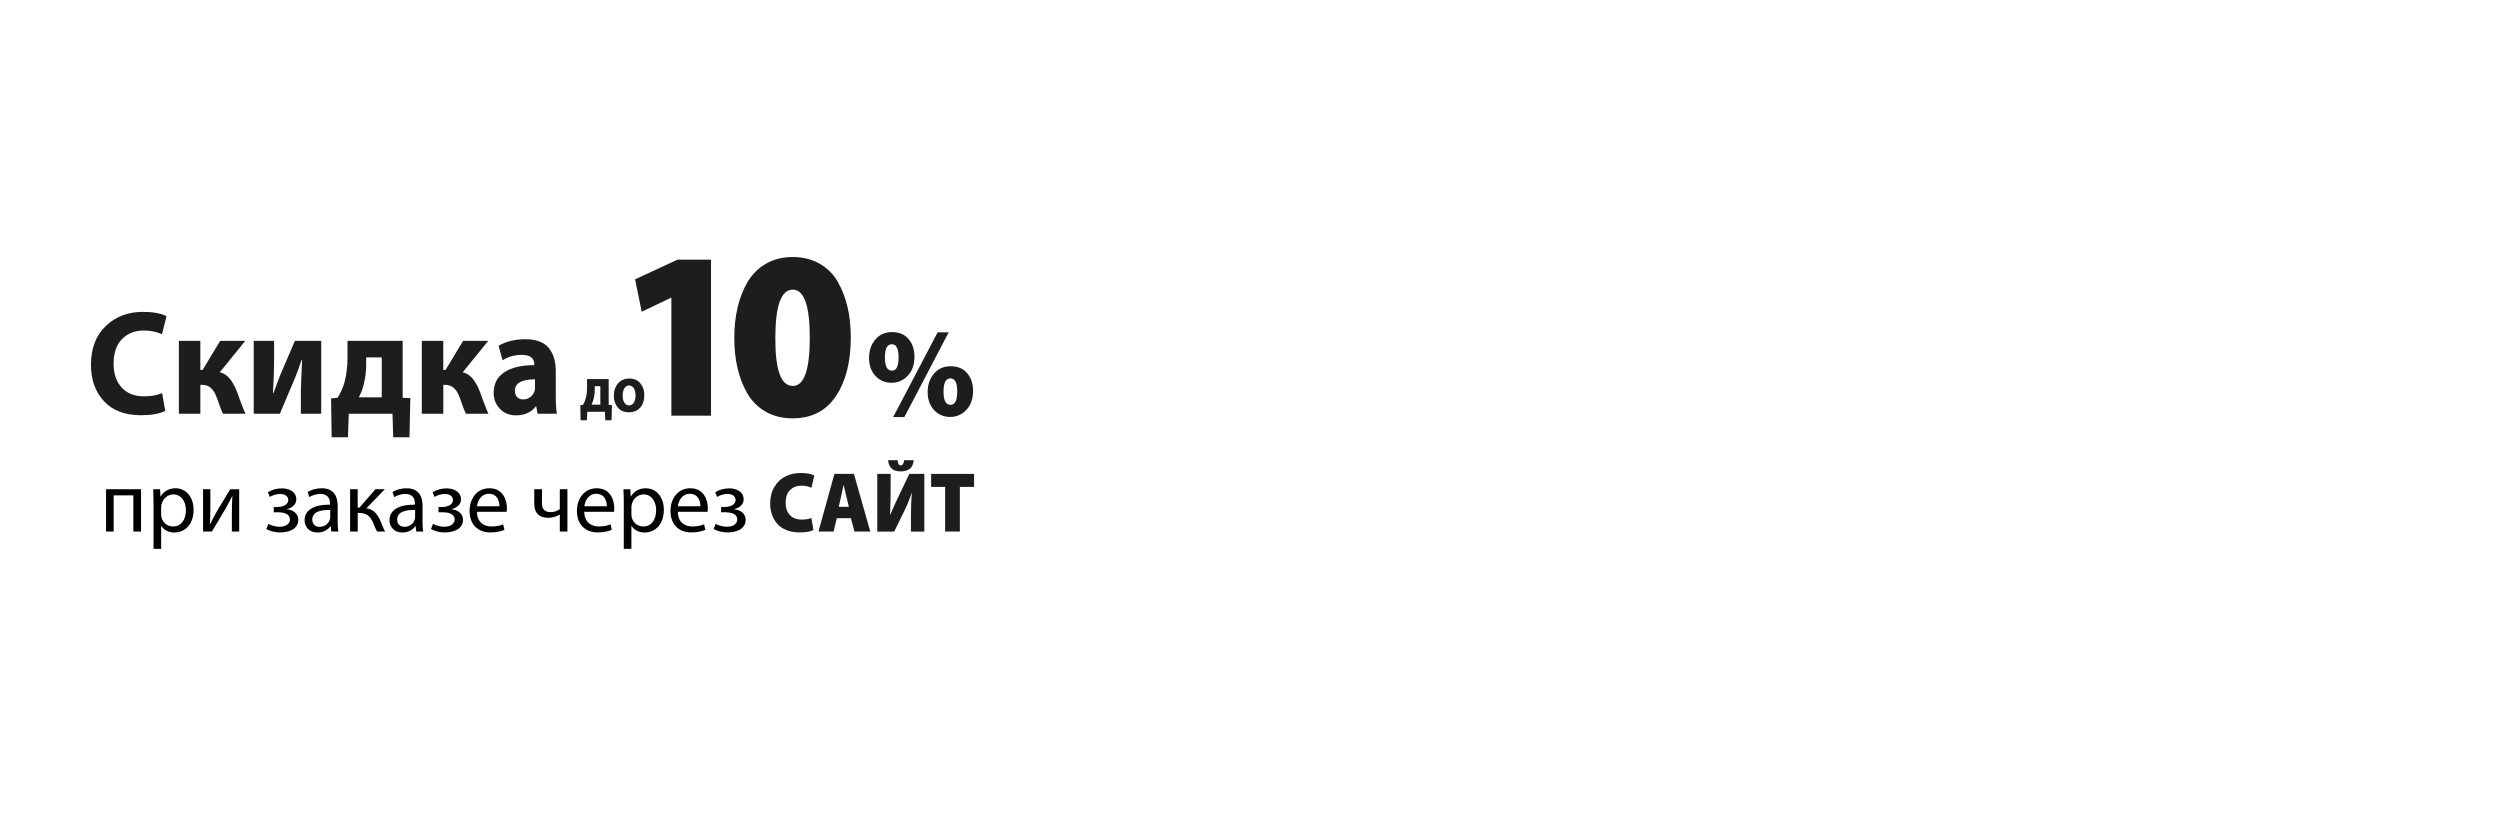 <?xml version="1.0" encoding="UTF-8"?>
<svg id="_Слой_4" data-name="Слой 4" xmlns="http://www.w3.org/2000/svg" viewBox="0 0 1400 463">
  <defs>
    <style>
      .cls-1, .cls-2 {
        stroke-width: 0px;
      }

      .cls-2 {
        fill: #1d1d1b;
      }
    </style>
  </defs>
  <g>
    <path class="cls-2" d="m90.8,220.1l1.74,10.01c-3.17,1.61-7.71,2.42-13.63,2.42-8.93,0-15.82-2.61-20.68-7.84-4.86-5.23-7.29-12.01-7.29-20.35,0-9.23,2.76-16.49,8.28-21.77,5.52-5.28,12.48-7.92,20.88-7.92,5.6,0,9.98.81,13.15,2.42l-2.54,10.09c-3.06-1.39-6.45-2.08-10.14-2.08-5.02,0-9.1,1.6-12.24,4.8-3.14,3.2-4.71,7.8-4.71,13.8,0,5.62,1.51,10.06,4.52,13.35,3.01,3.28,7.18,4.92,12.52,4.92,4.01,0,7.4-.61,10.14-1.83Z"/>
    <path class="cls-2" d="m100.15,190.9h12.04v16.26h1.27l9.83-16.26h14.03l-14.26,17.6c3.96.72,7.21,4.45,9.75,11.18.16.39.79,2.11,1.9,5.17,1.11,3.06,2.03,5.34,2.77,6.84h-12.6c-.58-1-1.74-4-3.49-9.01-1.69-4.78-4.36-7.17-8-7.17h-1.19v16.18h-12.04v-40.79Z"/>
    <path class="cls-2" d="m142.07,190.9h11.41v12.51c0,3.67-.21,9.23-.63,16.68h.32c.58-1.45,1.32-3.42,2.22-5.92.9-2.5,1.64-4.42,2.22-5.76l7.53-17.52h14.74v40.79h-11.41v-12.43c0-1.45.24-7.31.71-17.6h-.32c-1.58,4.67-2.93,8.31-4.04,10.93-.9,2.06-2.27,5.28-4.12,9.68-1.85,4.39-3.17,7.54-3.96,9.43h-14.66v-40.79Z"/>
    <path class="cls-2" d="m194.6,190.9h30.9v31.86l4.28.17-.47,21.94h-9.11l-.4-13.18h-24.48l-.48,13.18h-9.11l-.32-21.77,3.65-.33c1.69-2.78,2.96-5.62,3.8-8.51,1.16-4.45,1.74-8.9,1.74-13.35v-10.01Zm10.46,9.26v4.75c0,3.23-.48,6.76-1.43,10.59-.47,2.11-1.37,4.45-2.69,7.01h12.84v-22.35h-8.72Z"/>
    <path class="cls-2" d="m236.2,190.9h12.04v16.26h1.27l9.83-16.26h14.03l-14.26,17.6c3.96.72,7.21,4.45,9.75,11.18.16.39.79,2.11,1.9,5.17,1.11,3.06,2.03,5.34,2.77,6.84h-12.6c-.58-1-1.74-4-3.49-9.01-1.69-4.78-4.36-7.17-8-7.17h-1.19v16.18h-12.04v-40.79Z"/>
    <path class="cls-2" d="m311.24,207.58v14.26c0,4.56.21,7.84.63,9.84h-10.86l-.71-4.09h-.24c-2.59,3.34-6.29,5-11.09,5-3.75,0-6.77-1.24-9.07-3.71-2.3-2.47-3.45-5.41-3.45-8.8,0-5.17,2.02-9.06,6.06-11.68,4.04-2.61,9.6-3.92,16.68-3.92v-.5c0-3.5-2.35-5.25-7.05-5.25-3.91,0-7.48,1-10.7,3l-2.22-8.09c4.17-2.45,9.19-3.67,15.05-3.67s10.35,1.61,13,4.84c2.64,3.23,3.96,7.48,3.96,12.76Zm-11.65,9.26v-4.42c-7.5,0-11.25,2.14-11.25,6.42,0,1.56.44,2.75,1.31,3.59.87.83,2.02,1.25,3.45,1.25s2.72-.44,3.88-1.33c1.16-.89,1.95-2,2.38-3.34.16-.67.24-1.39.24-2.17Z"/>
  </g>
  <g>
    <path class="cls-1" d="m78.98,273.97v23.7h-4.31v-20.27h-11.02v20.27h-4.26v-23.7h19.59Z"/>
    <path class="cls-1" d="m85.98,281.71c0-3.04-.1-5.48-.2-7.74h3.87l.2,4.06h.1c1.76-2.89,4.55-4.6,8.42-4.6,5.73,0,10.04,4.85,10.04,12.05,0,8.52-5.19,12.73-10.77,12.73-3.13,0-5.88-1.37-7.3-3.72h-.1v12.88h-4.26v-25.66Zm4.26,6.32c0,.64.1,1.22.2,1.76.78,2.99,3.38,5.04,6.46,5.04,4.55,0,7.2-3.72,7.2-9.16,0-4.75-2.5-8.81-7.05-8.81-2.94,0-5.68,2.11-6.51,5.34-.15.54-.29,1.18-.29,1.76v4.06Z"/>
    <path class="cls-1" d="m117.8,273.97v9.99c0,3.77-.05,6.12-.25,9.5l.15.05c1.42-2.89,2.25-4.55,3.82-7.3l7.39-12.24h5.04v23.7h-4.11v-10.04c0-3.87.1-5.88.29-9.69h-.15c-1.52,3.04-2.55,4.95-3.92,7.34-2.25,3.67-4.85,8.23-7.39,12.39h-4.95v-23.7h4.06Z"/>
    <path class="cls-1" d="m153.3,283.91h2.06c3.62,0,6.07-1.67,6.07-3.87s-1.91-3.43-4.6-3.43c-1.91,0-4.06.64-5.73,1.67l-1.08-2.64c2.4-1.47,5.14-2.15,7.88-2.15,3.62,0,8.03,1.62,8.03,6.22,0,2.94-2.69,4.85-5.34,5.39v.1c3.53.29,6.46,2.45,6.46,5.92,0,5.14-5.24,7.05-10.23,7.05-2.79,0-5.58-.73-7.69-1.91l1.13-2.89c1.71.93,4.02,1.62,6.27,1.62,3.57,0,5.83-1.71,5.83-4.06,0-3.18-3.33-4.06-6.9-4.06h-2.15v-2.94Z"/>
    <path class="cls-1" d="m185.56,297.67l-.34-2.99h-.15c-1.32,1.86-3.87,3.53-7.25,3.53-4.8,0-7.25-3.38-7.25-6.81,0-5.73,5.09-8.86,14.25-8.81v-.49c0-1.96-.54-5.48-5.39-5.48-2.2,0-4.5.69-6.17,1.76l-.98-2.84c1.96-1.27,4.8-2.11,7.79-2.11,7.25,0,9.01,4.95,9.01,9.69v8.86c0,2.06.1,4.06.39,5.68h-3.92Zm-.64-12.09c-4.7-.1-10.04.73-10.04,5.34,0,2.79,1.86,4.11,4.06,4.11,3.08,0,5.04-1.96,5.73-3.97.15-.44.25-.93.25-1.37v-4.11Z"/>
    <path class="cls-1" d="m200.3,273.97v10.28h1.03l8.91-10.28h5.24l-10.33,10.72c3.82.39,6.12,2.94,7.98,7.2.64,1.57,1.47,3.87,2.55,5.78h-4.5c-.64-1.03-1.47-2.89-2.2-4.85-1.62-3.82-3.82-5.58-7.83-5.58h-.83v10.43h-4.26v-23.7h4.26Z"/>
    <path class="cls-1" d="m233.1,297.67l-.34-2.99h-.15c-1.32,1.86-3.87,3.53-7.25,3.53-4.8,0-7.25-3.38-7.25-6.81,0-5.73,5.09-8.86,14.25-8.81v-.49c0-1.96-.54-5.48-5.39-5.48-2.2,0-4.5.69-6.17,1.76l-.98-2.84c1.96-1.27,4.8-2.11,7.79-2.11,7.25,0,9.01,4.95,9.01,9.69v8.86c0,2.06.1,4.06.39,5.68h-3.92Zm-.64-12.09c-4.7-.1-10.04.73-10.04,5.34,0,2.79,1.86,4.11,4.06,4.11,3.08,0,5.04-1.96,5.73-3.97.15-.44.25-.93.25-1.37v-4.11Z"/>
    <path class="cls-1" d="m245.53,283.91h2.06c3.62,0,6.07-1.67,6.07-3.87s-1.91-3.43-4.6-3.43c-1.91,0-4.06.64-5.73,1.67l-1.08-2.64c2.4-1.47,5.14-2.15,7.88-2.15,3.62,0,8.03,1.62,8.03,6.22,0,2.94-2.69,4.85-5.34,5.39v.1c3.53.29,6.46,2.45,6.46,5.92,0,5.14-5.24,7.05-10.23,7.05-2.79,0-5.58-.73-7.69-1.91l1.13-2.89c1.71.93,4.02,1.62,6.27,1.62,3.57,0,5.83-1.71,5.83-4.06,0-3.18-3.33-4.06-6.9-4.06h-2.15v-2.94Z"/>
    <path class="cls-1" d="m267.07,286.6c.1,5.83,3.82,8.23,8.13,8.23,3.08,0,4.95-.54,6.56-1.22l.73,3.08c-1.52.69-4.11,1.47-7.88,1.47-7.3,0-11.65-4.8-11.65-11.95s4.21-12.78,11.12-12.78c7.74,0,9.79,6.81,9.79,11.16,0,.88-.1,1.57-.15,2.01h-16.65Zm12.63-3.08c.05-2.74-1.13-7-5.97-7-4.36,0-6.27,4.02-6.61,7h12.58Z"/>
    <path class="cls-1" d="m303.5,273.97v7.79c0,2.99,1.13,5.04,4.9,5.04,1.86,0,3.77-.69,5.09-1.67v-11.16h4.26v23.7h-4.26v-9.5h-.1c-1.62,1.08-4.16,1.81-6.41,1.81-4.5,0-7.79-2.3-7.79-7.74v-8.27h4.31Z"/>
    <path class="cls-1" d="m327.19,286.6c.1,5.83,3.82,8.23,8.13,8.23,3.08,0,4.95-.54,6.56-1.22l.73,3.08c-1.52.69-4.11,1.47-7.88,1.47-7.3,0-11.65-4.8-11.65-11.95s4.21-12.78,11.12-12.78c7.74,0,9.79,6.81,9.79,11.16,0,.88-.1,1.57-.15,2.01h-16.65Zm12.63-3.08c.05-2.74-1.13-7-5.97-7-4.36,0-6.27,4.02-6.61,7h12.58Z"/>
    <path class="cls-1" d="m349.32,281.71c0-3.04-.1-5.48-.2-7.74h3.87l.2,4.06h.1c1.76-2.89,4.55-4.6,8.42-4.6,5.73,0,10.04,4.85,10.04,12.05,0,8.52-5.19,12.73-10.77,12.73-3.13,0-5.88-1.37-7.3-3.72h-.1v12.88h-4.26v-25.66Zm4.26,6.32c0,.64.1,1.22.2,1.76.78,2.99,3.38,5.04,6.46,5.04,4.55,0,7.2-3.72,7.2-9.16,0-4.75-2.5-8.81-7.05-8.81-2.94,0-5.68,2.11-6.51,5.34-.15.54-.29,1.18-.29,1.76v4.06Z"/>
    <path class="cls-1" d="m379.58,286.6c.1,5.83,3.82,8.23,8.13,8.23,3.08,0,4.95-.54,6.56-1.22l.73,3.08c-1.52.69-4.11,1.47-7.88,1.47-7.3,0-11.65-4.8-11.65-11.95s4.21-12.78,11.12-12.78c7.74,0,9.79,6.81,9.79,11.16,0,.88-.1,1.57-.15,2.01h-16.65Zm12.63-3.08c.05-2.74-1.13-7-5.97-7-4.36,0-6.27,4.02-6.61,7h12.58Z"/>
    <path class="cls-1" d="m403.81,283.91h2.06c3.62,0,6.07-1.67,6.07-3.87s-1.91-3.43-4.6-3.43c-1.91,0-4.06.64-5.73,1.67l-1.08-2.64c2.4-1.47,5.14-2.15,7.88-2.15,3.62,0,8.03,1.62,8.03,6.22,0,2.94-2.69,4.85-5.34,5.39v.1c3.53.29,6.46,2.45,6.46,5.92,0,5.14-5.24,7.05-10.23,7.05-2.79,0-5.58-.73-7.69-1.91l1.13-2.89c1.71.93,4.02,1.62,6.27,1.62,3.57,0,5.83-1.71,5.83-4.06,0-3.18-3.33-4.06-6.9-4.06h-2.15v-2.94Z"/>
    <path class="cls-2" d="m454.38,290.05l1.14,6.76c-1.64.89-4.2,1.34-7.69,1.34-2.79,0-5.27-.43-7.42-1.29-2.16-.86-3.88-2.04-5.17-3.55-1.29-1.5-2.27-3.2-2.94-5.1-.67-1.9-1-3.95-1-6.16,0-3.64.8-6.79,2.39-9.44,1.59-2.65,3.66-4.6,6.19-5.85,2.53-1.25,5.36-1.87,8.49-1.87,3.34,0,5.89.46,7.65,1.39l-1.59,6.85c-1.76-.77-3.66-1.15-5.69-1.15-2.52,0-4.61.81-6.28,2.42-1.67,1.61-2.5,3.97-2.5,7.07s.79,5.26,2.37,6.95c1.58,1.69,3.78,2.54,6.6,2.54,2.19,0,4.01-.3,5.46-.91Z"/>
    <path class="cls-2" d="m476.51,290.19h-7.92l-1.73,7.48h-8.51l8.92-32.3h10.93l9.15,32.3h-8.88l-1.96-7.48Zm-6.83-6.37h5.69l-1.41-5.8c-.18-.7-.46-1.88-.84-3.52-.38-1.65-.6-2.6-.66-2.85h-.09c-.15.61-.38,1.66-.68,3.16-.3,1.5-.53,2.57-.68,3.21l-1.32,5.8Z"/>
    <path class="cls-2" d="m491.26,265.37h7.51v7.86c0,5.4-.12,10.4-.36,15h.14c1.49-3.55,3.29-7.51,5.42-11.88l5.24-10.97h8.42v32.3h-7.51v-7.71c0-5.78.18-10.38.55-13.8h-.14c-1.37,3.99-3.04,7.92-5.01,11.79l-4.78,9.73h-9.47v-32.3Zm6.05-7.67h5.42c0,1.95.56,2.92,1.68,2.92,1.06,0,1.68-.97,1.87-2.92h5.37c-.3,4.19-2.75,6.28-7.33,6.28-4.28,0-6.62-2.09-7.01-6.28Z"/>
    <path class="cls-2" d="m529.27,297.67v-25.01h-7.83v-7.28h24.04v7.28h-7.97v25.01h-8.24Z"/>
  </g>
  <g>
    <path class="cls-2" d="m375.96,232.78v-66.01h-.26l-16.35,7.8-3.7-18.15,23.75-11.02h18.77v87.38h-22.22Z"/>
    <path class="cls-2" d="m443.9,234.26h-.13c-5.71,0-10.73-1.26-15.07-3.76-4.34-2.51-7.75-5.92-10.22-10.22-2.47-4.3-4.3-9.05-5.49-14.25-1.19-5.2-1.79-10.8-1.79-16.8s.62-11.78,1.85-17.07c1.23-5.29,3.13-10.08,5.68-14.38,2.55-4.3,5.98-7.68,10.28-10.15,4.3-2.46,9.26-3.7,14.88-3.7s10.88,1.28,15.26,3.83c4.38,2.55,7.79,6.03,10.22,10.42,2.43,4.39,4.21,9.14,5.36,14.25,1.15,5.11,1.72,10.62,1.72,16.54,0,13.53-2.77,24.47-8.3,32.8-5.54,8.33-13.62,12.5-24.26,12.5Zm0-18.15h.13c6.3,0,9.45-9.01,9.45-27.02s-3.19-26.89-9.58-26.89-9.71,8.96-9.71,26.89c-.09,18.01,3.15,27.02,9.71,27.02Z"/>
    <path class="cls-2" d="m499.57,185.98h.07c3.9,0,6.95,1.3,9.15,3.89,2.2,2.6,3.3,5.85,3.3,9.77,0,4.58-1.26,8.18-3.77,10.8-2.51,2.62-5.54,3.93-9.08,3.93s-6.64-1.29-9.01-3.86c-2.38-2.57-3.57-5.91-3.57-10.02s1.17-7.55,3.5-10.34c2.33-2.78,5.47-4.18,9.42-4.18Zm-.13,6.8h-.07c-2.56,0-3.83,2.48-3.83,7.43s1.32,7.36,3.97,7.36c2.47,0,3.7-2.45,3.7-7.36s-1.26-7.43-3.77-7.43Zm7,40.78h-6.26l24.89-47.44h6.19l-24.82,47.44Zm25.96-28.46h.07c3.9,0,6.95,1.3,9.15,3.89,2.2,2.6,3.3,5.85,3.3,9.77,0,4.58-1.26,8.18-3.77,10.8-2.51,2.62-5.54,3.93-9.08,3.93s-6.64-1.29-9.01-3.86c-2.38-2.57-3.57-5.94-3.57-10.09s1.17-7.48,3.5-10.27c2.33-2.78,5.47-4.18,9.42-4.18Zm-.13,6.8h-.07c-2.56,0-3.83,2.48-3.83,7.43s1.32,7.36,3.97,7.36c2.47,0,3.7-2.48,3.7-7.43s-1.26-7.36-3.77-7.36Z"/>
  </g>
  <g>
    <path class="cls-2" d="m328.76,212.29h12.1v14.45l1.83.14-.21,8.45h-3.51l-.23-4.73h-9.86l-.23,4.73h-3.51l-.15-8.45,1.52-.14c.67-1.21,1.21-2.57,1.62-4.07.41-1.61.62-3.4.62-5.38v-5Zm4.31,3.99v1.98c0,1.79-.24,3.59-.72,5.4-.29,1.09-.66,2.07-1.11,2.96h4.95v-10.35h-3.12Z"/>
    <path class="cls-2" d="m352.13,230.89h-.03c-2.6,0-4.64-.89-6.13-2.68-1.49-1.78-2.23-4.01-2.23-6.67s.79-5.01,2.36-6.83c1.57-1.82,3.67-2.73,6.28-2.73s4.74.89,6.22,2.68,2.22,3.98,2.22,6.59c0,2.95-.78,5.3-2.35,7.03-1.57,1.74-3.68,2.61-6.35,2.61Zm.15-3.88h.05c1.1,0,1.97-.51,2.61-1.53.64-1.02.96-2.38.96-4.06s-.32-2.94-.97-3.98c-.64-1.04-1.53-1.56-2.64-1.56s-1.98.52-2.63,1.56c-.65,1.04-.98,2.38-.98,4.01-.02,1.67.3,3.01.96,4.03.65,1.02,1.54,1.53,2.66,1.53Z"/>
  </g>
</svg>